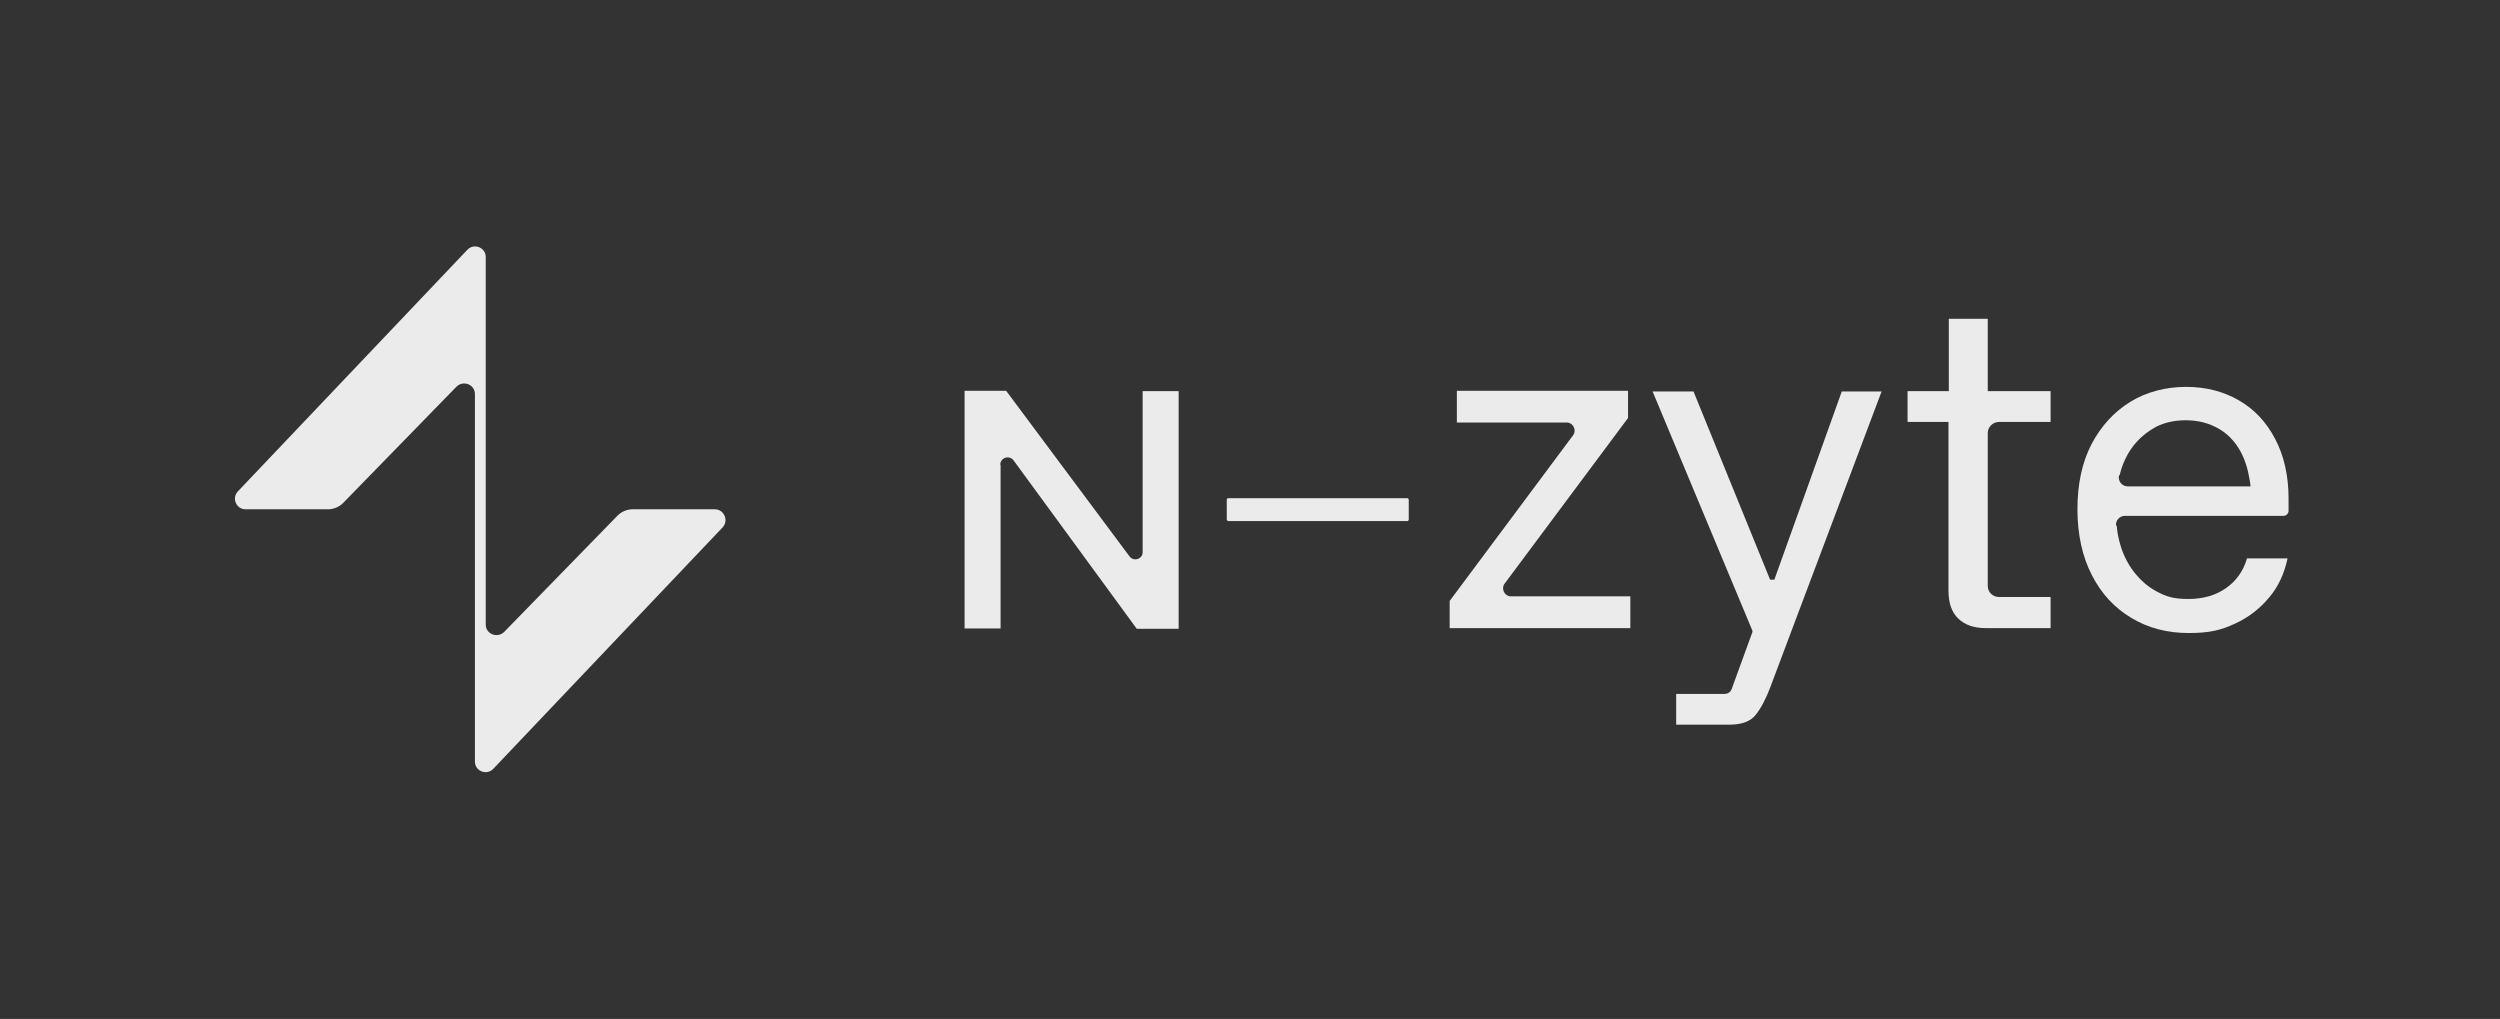 <?xml version="1.0" encoding="UTF-8"?>
<svg id="Layer_2" xmlns="http://www.w3.org/2000/svg" version="1.1" viewBox="0 0 763.8 311.3">
  <rect x="0" y="0" width="763.8" height="311.3" fill="#333333" stroke="none"/>
  <!-- Generator: Adobe Illustrator 29.5.0, SVG Export Plug-In . SVG Version: 2.1.0 Build 137)  -->
  <defs>
    <style>
      .st0 {
        fill: none;
      }

      .st1 {
        fill: #ebebeb;
      }
    </style>
  </defs>
  <g id="Layer_1-2">
    <g>
      <g>
        <path class="st1" d="M305.7,142v50h-11v-72.6h12.7l37.7,50.6c1.3,1.7,4,.8,4-1.3v-49.2h11v72.6h-12.8l-37.6-51.4c-1.3-1.8-4.1-.9-4.1,1.3h0Z"/>
        <path class="st1" d="M430.4,152.7v6c0,.3-.2.5-.5.5h-54.6c-.2,0-.5-.2-.5-.5v-6c0-.3.2-.5.5-.5h54.6c.2,0,.5.2.5.5Z"/>
        <path class="st1" d="M461.6,182.2h36.5v9.7h-55.2v-8.3l37.7-50.6c1.2-1.6,0-3.9-1.9-3.9h-33.6v-9.7h52.3v8.3l-37.7,50.6c-1.2,1.6,0,3.9,1.9,3.9h0Z"/>
        <path class="st1" d="M574.9,119.5l-27.4,72.8-6.5,17.3c-1.4,3.8-3,6.8-4.6,8.8-1.5,1.9-4.1,3-8,3h-16.3v-9.4h14.8c1,0,1.9-.6,2.2-1.6l6.3-17.3v-.4l-30.5-73.1h12.5l23.4,57.5h1.3l20.6-57.5h12.2Z"/>
        <path class="st1" d="M626.5,182.5v9.4h-19.8c-3.7,0-6.4-1-8.4-2.9-2-1.9-3-4.7-3-8.6v-51.5h-12.5v-9.4h12.6v-22.1h11.9v22.1h19.2v9.4h-15.7c-1.9,0-3.5,1.5-3.5,3.4v46.7c0,1.9,1.5,3.4,3.5,3.4h15.7Z"/>
        <path class="st1" d="M646.5,160.6c-.2-1.6,1.1-3,2.7-3h48.5c.8,0,1.5-.7,1.5-1.5v-3.8c0-7-1.4-13.1-4.1-18.2-2.7-5.2-6.4-9.1-11.1-11.8-4.7-2.7-10-4.1-16.1-4.1s-12.1,1.5-17.1,4.6-8.9,7.4-11.8,12.9c-2.9,5.6-4.3,12.2-4.3,19.9s1.5,14.5,4.4,20.1c2.9,5.7,7,10.1,12.1,13.1,5.1,3.1,11,4.6,17.5,4.6s9.8-.9,14-2.8c4.2-1.9,7.7-4.6,10.6-8.1,2.8-3.3,4.6-7.3,5.6-11.9h-12.4c-1.1,3.8-3.2,6.8-6.3,9-3.2,2.3-7.1,3.4-11.6,3.4s-6.7-.7-9.5-2.2c-3.1-1.6-5-3.6-5.9-4.6-5.4-5.9-6.3-13.1-6.5-15.6h0c0,0,0,0,0,0ZM647.6,145.2c.4-1.8,1.8-7.2,6.6-11.6,2.2-2,4.2-3,4.7-3.3,2.7-1.3,5.6-1.9,8.9-1.9,3.8,0,7.2.9,10.1,2.6,1.6.9,2.7,1.9,3.4,2.6,4.1,4.1,5.3,9.2,5.8,11.9.3,1.3.4,2.4.5,3.1h-37.5c-1.8,0-3.1-1.6-2.7-3.4h0s0,0,0,0Z"/>
      </g>
      <path class="st1" d="M100.1,155.6h-25.1c-2.8,0-4.3-3.4-2.3-5.5l70.1-73.8c2-2.1,5.6-.7,5.6,2.2v112.3c0,2.9,3.5,4.3,5.6,2.3l34.7-35.6c1.2-1.2,2.9-1.9,4.6-1.9h25.1c2.8,0,4.3,3.4,2.4,5.5l-70.1,73.8c-2,2.1-5.6.7-5.6-2.2v-112.3c0-2.9-3.5-4.3-5.6-2.3l-34.7,35.6c-1.2,1.2-2.9,1.9-4.6,1.9h0Z"/>
    </g>
    <rect class="st0" width="763.8" height="311.3"/>
  </g>
</svg>